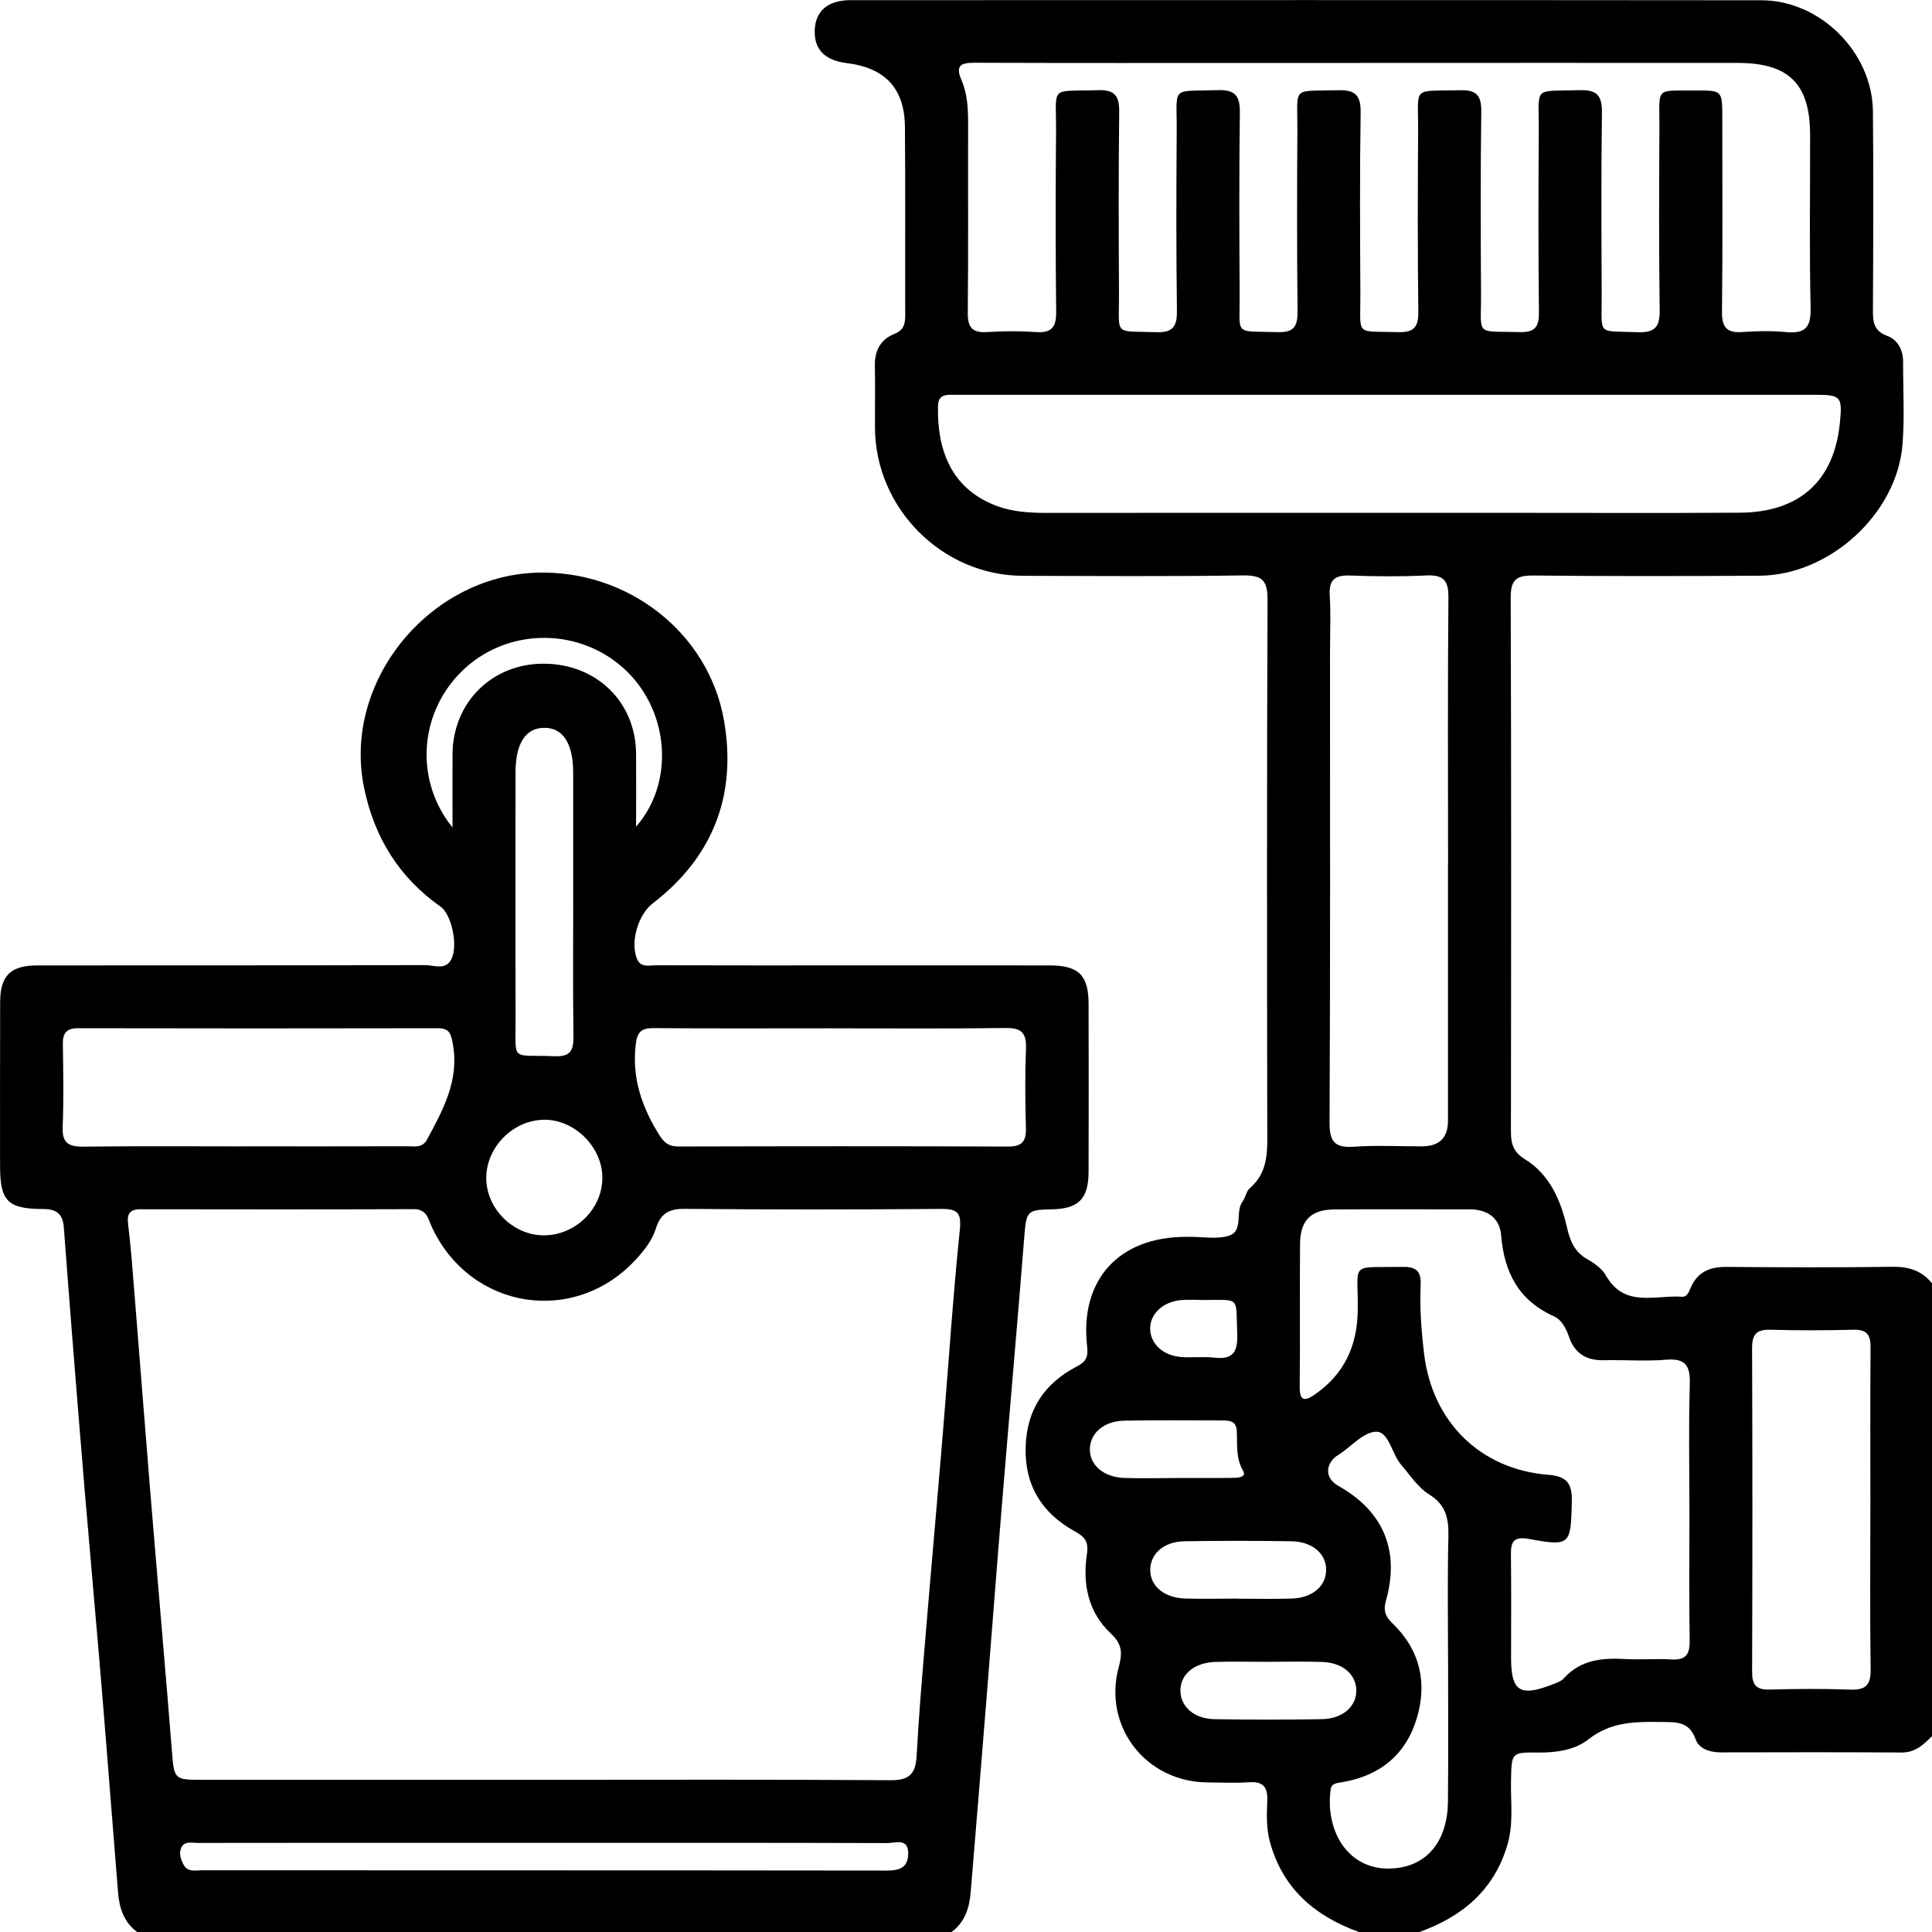 <svg width="64" height="64" viewBox="0 0 64 64" fill="none" xmlns="http://www.w3.org/2000/svg">
<g id="Capa_1">
<path id="Vector" d="M45.014 63.999C43.562 63.474 42.497 62.572 42.07 61.024C41.945 60.571 41.961 60.114 41.98 59.66C41.999 59.208 41.855 59.006 41.378 59.039C40.922 59.07 40.463 59.048 40.005 59.045C37.956 59.033 36.522 57.188 37.063 55.209C37.187 54.754 37.169 54.461 36.805 54.119C36.044 53.409 35.856 52.468 36.006 51.479C36.069 51.063 35.934 50.91 35.597 50.723C34.507 50.12 33.936 49.197 33.976 47.917C34.015 46.693 34.602 45.826 35.66 45.272C35.966 45.111 36.054 44.97 36.013 44.608C35.758 42.399 37.059 40.974 39.288 40.972C39.329 40.972 39.372 40.972 39.413 40.972C39.85 40.968 40.321 41.063 40.716 40.932C41.205 40.77 40.904 40.143 41.165 39.796C41.264 39.665 41.284 39.461 41.401 39.361C42.038 38.812 41.981 38.088 41.98 37.354C41.97 31.526 41.965 25.697 41.989 19.869C41.991 19.237 41.82 19.053 41.184 19.061C38.748 19.098 36.313 19.081 33.877 19.074C31.213 19.065 28.998 16.84 28.985 14.173C28.981 13.486 28.996 12.799 28.981 12.111C28.971 11.617 29.17 11.244 29.617 11.066C29.94 10.939 29.986 10.735 29.986 10.441C29.98 8.359 29.995 6.277 29.977 4.195C29.966 2.931 29.319 2.247 28.055 2.091C27.314 2 26.96 1.631 26.99 0.98C27.02 0.353 27.433 0.005 28.186 0.005C38.242 0.003 48.295 -0.001 58.35 0.009C60.302 0.011 62.025 1.738 62.043 3.687C62.063 5.872 62.054 8.059 62.043 10.244C62.04 10.64 62.053 10.955 62.514 11.126C62.859 11.254 63.044 11.585 63.043 11.977C63.04 12.894 63.095 13.813 63.023 14.725C62.84 17.02 60.605 19.058 58.287 19.071C55.788 19.086 53.29 19.09 50.792 19.065C50.228 19.059 50.041 19.21 50.044 19.799C50.064 25.69 50.059 31.581 50.051 37.472C50.051 37.875 50.123 38.159 50.509 38.397C51.343 38.91 51.703 39.765 51.911 40.673C52.014 41.124 52.17 41.484 52.595 41.721C52.825 41.85 53.071 42.03 53.198 42.253C53.812 43.332 54.829 42.894 55.71 42.956C55.88 42.969 55.94 42.816 55.999 42.675C56.219 42.144 56.63 41.962 57.193 41.968C59.025 41.984 60.856 41.99 62.688 41.964C63.233 41.956 63.666 42.094 64.005 42.517V57.507C63.724 57.786 63.454 58.056 63.001 58.054C61.004 58.041 59.008 58.046 57.01 58.05C56.647 58.05 56.283 57.936 56.17 57.618C55.956 57.011 55.52 57.05 55.029 57.043C54.173 57.03 53.361 57.033 52.621 57.617C52.172 57.971 51.561 58.061 50.959 58.055C50.059 58.045 50.073 58.06 50.054 58.981C50.039 59.685 50.142 60.394 49.941 61.09C49.504 62.605 48.446 63.488 47.018 64.002H45.019L45.014 63.999ZM45.075 2.085C44.035 2.085 42.994 2.085 41.954 2.085C38.728 2.085 35.502 2.091 32.277 2.079C31.832 2.078 31.643 2.171 31.846 2.64C32.048 3.106 32.071 3.605 32.07 4.109C32.063 6.19 32.08 8.272 32.059 10.352C32.054 10.837 32.197 11.033 32.698 11C33.237 10.964 33.782 10.963 34.321 11C34.852 11.038 34.994 10.822 34.987 10.317C34.965 8.34 34.966 6.363 34.983 4.385C34.995 2.802 34.739 3.039 36.37 2.987C36.931 2.97 37.081 3.174 37.075 3.71C37.05 5.728 37.058 7.747 37.068 9.766C37.074 11.151 36.875 10.954 38.294 11.004C38.865 11.024 38.994 10.809 38.987 10.279C38.961 8.303 38.966 6.325 38.98 4.348C38.99 2.812 38.756 3.04 40.343 2.986C40.94 2.966 41.079 3.199 41.071 3.747C41.046 5.745 41.053 7.742 41.065 9.741C41.074 11.156 40.852 10.956 42.329 11.002C42.879 11.02 42.987 10.792 42.983 10.304C42.962 8.307 42.965 6.308 42.977 4.31C42.986 2.822 42.766 3.035 44.317 2.989C44.875 2.972 45.081 3.136 45.073 3.723C45.041 5.742 45.054 7.761 45.064 9.78C45.07 11.151 44.87 10.961 46.304 11.002C46.82 11.018 46.99 10.851 46.984 10.329C46.959 8.332 46.964 6.333 46.977 4.335C46.987 2.812 46.751 3.036 48.353 2.989C48.897 2.972 49.078 3.146 49.069 3.698C49.041 5.717 49.05 7.736 49.061 9.755C49.069 11.155 48.846 10.961 50.339 11.001C50.836 11.015 50.985 10.839 50.979 10.353C50.958 8.355 50.96 6.357 50.974 4.359C50.984 2.814 50.75 3.039 52.325 2.987C52.905 2.969 53.074 3.17 53.066 3.736C53.039 5.755 53.049 7.773 53.058 9.792C53.064 11.143 52.881 10.951 54.249 11.005C54.845 11.027 54.986 10.812 54.979 10.253C54.95 8.234 54.961 6.215 54.97 4.197C54.975 2.856 54.815 3.009 56.174 2.999C57.051 2.993 57.053 2.999 57.053 3.897C57.053 6.041 57.068 8.184 57.043 10.328C57.036 10.85 57.208 11.036 57.724 10.999C58.199 10.964 58.683 10.955 59.158 11C59.773 11.06 59.994 10.869 59.979 10.213C59.935 8.299 59.965 6.384 59.962 4.469C59.96 2.781 59.262 2.085 57.565 2.084C53.402 2.081 49.24 2.084 45.078 2.084L45.075 2.085ZM46.01 13.078C42.681 13.078 39.352 13.078 36.023 13.078C34.566 13.078 33.109 13.078 31.653 13.079C31.387 13.079 31.081 13.031 31.073 13.448C31.041 14.821 31.453 16.166 33 16.753C33.528 16.954 34.091 16.99 34.657 16.99C39.713 16.986 44.77 16.988 49.826 16.988C52.427 16.988 55.028 16.999 57.628 16.984C59.615 16.973 60.76 15.927 60.949 14.002C61.034 13.133 60.986 13.078 60.118 13.078C55.416 13.078 50.712 13.078 46.01 13.078ZM55.964 50.045C55.964 48.651 55.935 47.255 55.977 45.861C55.996 45.247 55.845 44.987 55.187 45.043C54.504 45.099 53.814 45.043 53.127 45.059C52.553 45.073 52.164 44.832 51.979 44.294C51.88 44.005 51.731 43.718 51.474 43.603C50.3 43.076 49.827 42.144 49.726 40.912C49.68 40.344 49.264 40.059 48.676 40.06C47.178 40.064 45.678 40.05 44.18 40.065C43.428 40.073 43.074 40.431 43.066 41.19C43.051 42.772 43.071 44.354 43.055 45.936C43.05 46.424 43.227 46.423 43.556 46.194C44.522 45.526 44.958 44.593 44.976 43.429C45.004 41.769 44.651 41.998 46.482 41.968C46.915 41.96 47.081 42.123 47.061 42.552C47.026 43.322 47.084 44.088 47.176 44.855C47.449 47.1 49.034 48.675 51.284 48.854C51.899 48.902 52.085 49.136 52.069 49.746C52.033 51.175 52.024 51.232 50.651 50.98C50.118 50.882 50.045 51.093 50.051 51.529C50.066 52.653 50.056 53.777 50.056 54.901C50.056 56.03 50.343 56.219 51.427 55.8C51.561 55.747 51.716 55.695 51.807 55.593C52.372 54.97 53.095 54.914 53.866 54.959C54.364 54.987 54.866 54.94 55.364 54.971C55.832 55 55.98 54.816 55.972 54.357C55.95 52.921 55.965 51.484 55.965 50.048L55.964 50.045ZM47.969 28.588C47.969 25.657 47.954 22.725 47.981 19.794C47.987 19.205 47.797 19.035 47.232 19.063C46.402 19.104 45.568 19.096 44.737 19.065C44.237 19.046 44.015 19.189 44.049 19.727C44.088 20.348 44.058 20.974 44.058 21.598C44.058 26.796 44.069 31.994 44.043 37.191C44.039 37.836 44.232 38.029 44.856 37.986C45.601 37.935 46.352 37.975 47.1 37.974C47.677 37.974 47.965 37.694 47.966 37.134C47.966 34.285 47.966 31.437 47.966 28.588H47.969ZM61.959 49.996C61.959 48.209 61.95 46.422 61.965 44.636C61.969 44.212 61.837 44.038 61.394 44.049C60.481 44.073 59.566 44.075 58.652 44.049C58.19 44.035 58.039 44.197 58.04 44.66C58.054 48.234 58.053 51.807 58.041 55.382C58.04 55.806 58.169 55.98 58.612 55.969C59.504 55.945 60.399 55.937 61.292 55.971C61.81 55.991 61.975 55.813 61.968 55.297C61.941 53.531 61.958 51.765 61.958 49.999L61.959 49.996ZM47.969 55.128C47.969 53.713 47.946 52.298 47.98 50.884C47.994 50.297 47.89 49.845 47.353 49.512C46.965 49.272 46.711 48.867 46.413 48.519C46.105 48.159 46.008 47.437 45.601 47.428C45.191 47.418 44.772 47.91 44.357 48.183C44.304 48.217 44.248 48.247 44.204 48.289C43.88 48.607 43.938 49 44.339 49.225C45.822 50.055 46.38 51.368 45.912 53.017C45.816 53.355 45.894 53.551 46.129 53.777C47.043 54.656 47.287 55.745 46.931 56.926C46.571 58.125 45.71 58.825 44.469 59.036C44.302 59.065 44.11 59.065 44.081 59.273C43.886 60.646 44.665 62.034 46.212 61.889C47.313 61.785 47.953 60.946 47.965 59.683C47.981 58.165 47.969 56.646 47.97 55.126L47.969 55.128ZM40.994 52.959C41.596 52.959 42.198 52.975 42.799 52.954C43.471 52.93 43.914 52.551 43.93 52.028C43.946 51.483 43.487 51.068 42.782 51.056C41.6 51.038 40.417 51.038 39.235 51.056C38.563 51.068 38.119 51.458 38.103 51.98C38.086 52.522 38.548 52.929 39.252 52.953C39.832 52.972 40.413 52.956 40.994 52.956V52.959ZM41.992 55.05C41.412 55.05 40.83 55.035 40.25 55.054C39.547 55.078 39.085 55.483 39.103 56.026C39.119 56.548 39.565 56.939 40.235 56.95C41.418 56.97 42.601 56.97 43.782 56.95C44.486 56.939 44.946 56.521 44.929 55.977C44.912 55.454 44.469 55.076 43.796 55.054C43.195 55.033 42.593 55.05 41.991 55.049L41.992 55.05ZM38.992 48.96C39.616 48.96 40.238 48.966 40.861 48.956C41.01 48.954 41.304 48.934 41.181 48.725C40.926 48.292 40.995 47.842 40.969 47.393C40.95 47.07 40.726 47.054 40.483 47.054C39.403 47.054 38.324 47.041 37.244 47.061C36.576 47.074 36.124 47.463 36.104 47.981C36.083 48.522 36.547 48.935 37.248 48.959C37.829 48.979 38.411 48.962 38.991 48.961L38.992 48.96ZM39.862 43.064C39.615 43.064 39.364 43.044 39.118 43.068C38.507 43.126 38.083 43.542 38.101 44.039C38.119 44.516 38.525 44.9 39.111 44.951C39.481 44.984 39.86 44.93 40.227 44.974C40.842 45.045 41.006 44.785 40.984 44.2C40.936 42.919 41.108 43.066 39.861 43.064H39.862Z" fill="currentColor"/>
<path id="Vector_2" d="M4.542 63.999C4.105 63.675 3.953 63.208 3.911 62.696C3.729 60.459 3.56 58.223 3.375 55.987C3.19 53.752 2.986 51.518 2.798 49.284C2.653 47.566 2.518 45.847 2.381 44.129C2.289 42.969 2.201 41.81 2.113 40.65C2.081 40.224 1.883 40.05 1.429 40.05C0.247 40.05 0.003 39.782 0.002 38.622C0.002 36.811 -0.002 35.001 0.005 33.19C0.007 32.325 0.35 31.983 1.22 31.981C5.508 31.977 9.794 31.984 14.082 31.97C14.383 31.97 14.783 32.164 14.968 31.741C15.172 31.277 14.95 30.284 14.597 30.036C13.217 29.066 12.4 27.742 12.061 26.099C11.336 22.587 14.21 19.079 17.788 18.97C20.792 18.879 23.473 20.95 23.983 23.867C24.413 26.325 23.629 28.381 21.625 29.924C21.142 30.295 20.881 31.178 21.092 31.742C21.216 32.071 21.502 31.975 21.732 31.976C23.917 31.983 26.102 31.98 28.288 31.98C30.451 31.98 32.617 31.977 34.781 31.981C35.733 31.983 36.058 32.307 36.061 33.252C36.065 35.104 36.066 36.956 36.061 38.809C36.058 39.72 35.729 40.046 34.824 40.061C34.02 40.074 33.998 40.128 33.932 40.961C33.703 43.839 33.448 46.715 33.211 49.592C33.028 51.807 32.859 54.024 32.682 56.239C32.508 58.393 32.333 60.546 32.154 62.698C32.111 63.21 31.958 63.676 31.523 64.001H4.542V63.999ZM18.023 58.959C21.852 58.959 25.68 58.945 29.509 58.972C30.147 58.977 30.335 58.737 30.366 58.148C30.435 56.841 30.548 55.537 30.657 54.233C30.844 51.977 31.047 49.723 31.234 47.468C31.419 45.233 31.564 42.994 31.793 40.763C31.853 40.18 31.735 40.044 31.175 40.047C28.345 40.069 25.515 40.071 22.685 40.045C22.162 40.04 21.881 40.198 21.728 40.693C21.61 41.073 21.364 41.392 21.096 41.687C19.07 43.934 15.593 43.404 14.31 40.656C14.184 40.387 14.146 40.053 13.709 40.055C10.693 40.065 7.675 40.063 4.658 40.058C4.291 40.058 4.201 40.209 4.245 40.562C4.336 41.303 4.39 42.05 4.45 42.795C4.629 45.01 4.798 47.225 4.98 49.439C5.216 52.315 5.471 55.19 5.7 58.068C5.767 58.905 5.786 58.959 6.599 58.959C10.406 58.959 14.214 58.959 18.022 58.959H18.023ZM27.519 34.064C25.565 34.064 23.61 34.073 21.657 34.058C21.236 34.054 21.105 34.188 21.056 34.622C20.936 35.71 21.256 36.646 21.811 37.553C21.983 37.837 22.134 37.98 22.475 37.979C26.113 37.969 29.75 37.966 33.389 37.981C33.868 37.984 33.997 37.8 33.985 37.355C33.959 36.483 33.953 35.608 33.987 34.737C34.006 34.229 33.847 34.046 33.32 34.054C31.388 34.08 29.454 34.064 27.52 34.065L27.519 34.064ZM8.131 37.974C9.918 37.974 11.707 37.976 13.494 37.971C13.73 37.971 13.99 38.039 14.149 37.745C14.679 36.76 15.215 35.79 15.003 34.593C14.943 34.254 14.896 34.06 14.502 34.061C10.531 34.069 6.56 34.069 2.59 34.061C2.21 34.061 2.077 34.213 2.082 34.582C2.096 35.497 2.113 36.412 2.076 37.325C2.053 37.866 2.272 37.99 2.768 37.984C4.555 37.961 6.344 37.975 8.131 37.975V37.974ZM18.093 61.045C17.261 61.045 16.428 61.045 15.595 61.045C12.577 61.045 9.558 61.045 6.54 61.049C6.344 61.049 6.095 60.974 5.995 61.23C5.923 61.413 5.995 61.605 6.082 61.771C6.22 62.031 6.48 61.955 6.698 61.955C14.255 61.959 21.812 61.955 29.369 61.965C29.787 61.965 30.077 61.876 30.086 61.413C30.095 60.872 29.663 61.055 29.399 61.054C25.63 61.042 21.863 61.046 18.095 61.046L18.093 61.045ZM18.987 29.902C18.987 28.468 18.988 27.034 18.987 25.599C18.986 24.628 18.653 24.111 18.033 24.11C17.413 24.11 17.077 24.625 17.077 25.596C17.076 28.298 17.07 31.001 17.08 33.703C17.085 35.215 16.893 34.927 18.374 34.989C18.899 35.01 19.002 34.794 18.996 34.33C18.976 32.855 18.988 31.378 18.988 29.902H18.987ZM14.991 27.412C14.991 26.516 14.987 25.748 14.991 24.98C15.002 23.274 16.29 21.991 17.992 21.986C19.749 21.98 21.057 23.244 21.071 24.965C21.077 25.746 21.071 26.527 21.071 27.383C22.343 25.934 22.172 23.611 20.767 22.24C19.286 20.797 16.906 20.756 15.391 22.148C13.901 23.517 13.688 25.799 14.99 27.412H14.991ZM18.002 40.922C19.063 40.93 19.966 40.04 19.954 38.995C19.945 37.989 19.027 37.084 18.027 37.093C17.007 37.101 16.121 37.984 16.108 39.002C16.096 40.019 16.981 40.915 18.002 40.922Z" fill="currentColor"/>
</g>
</svg>
